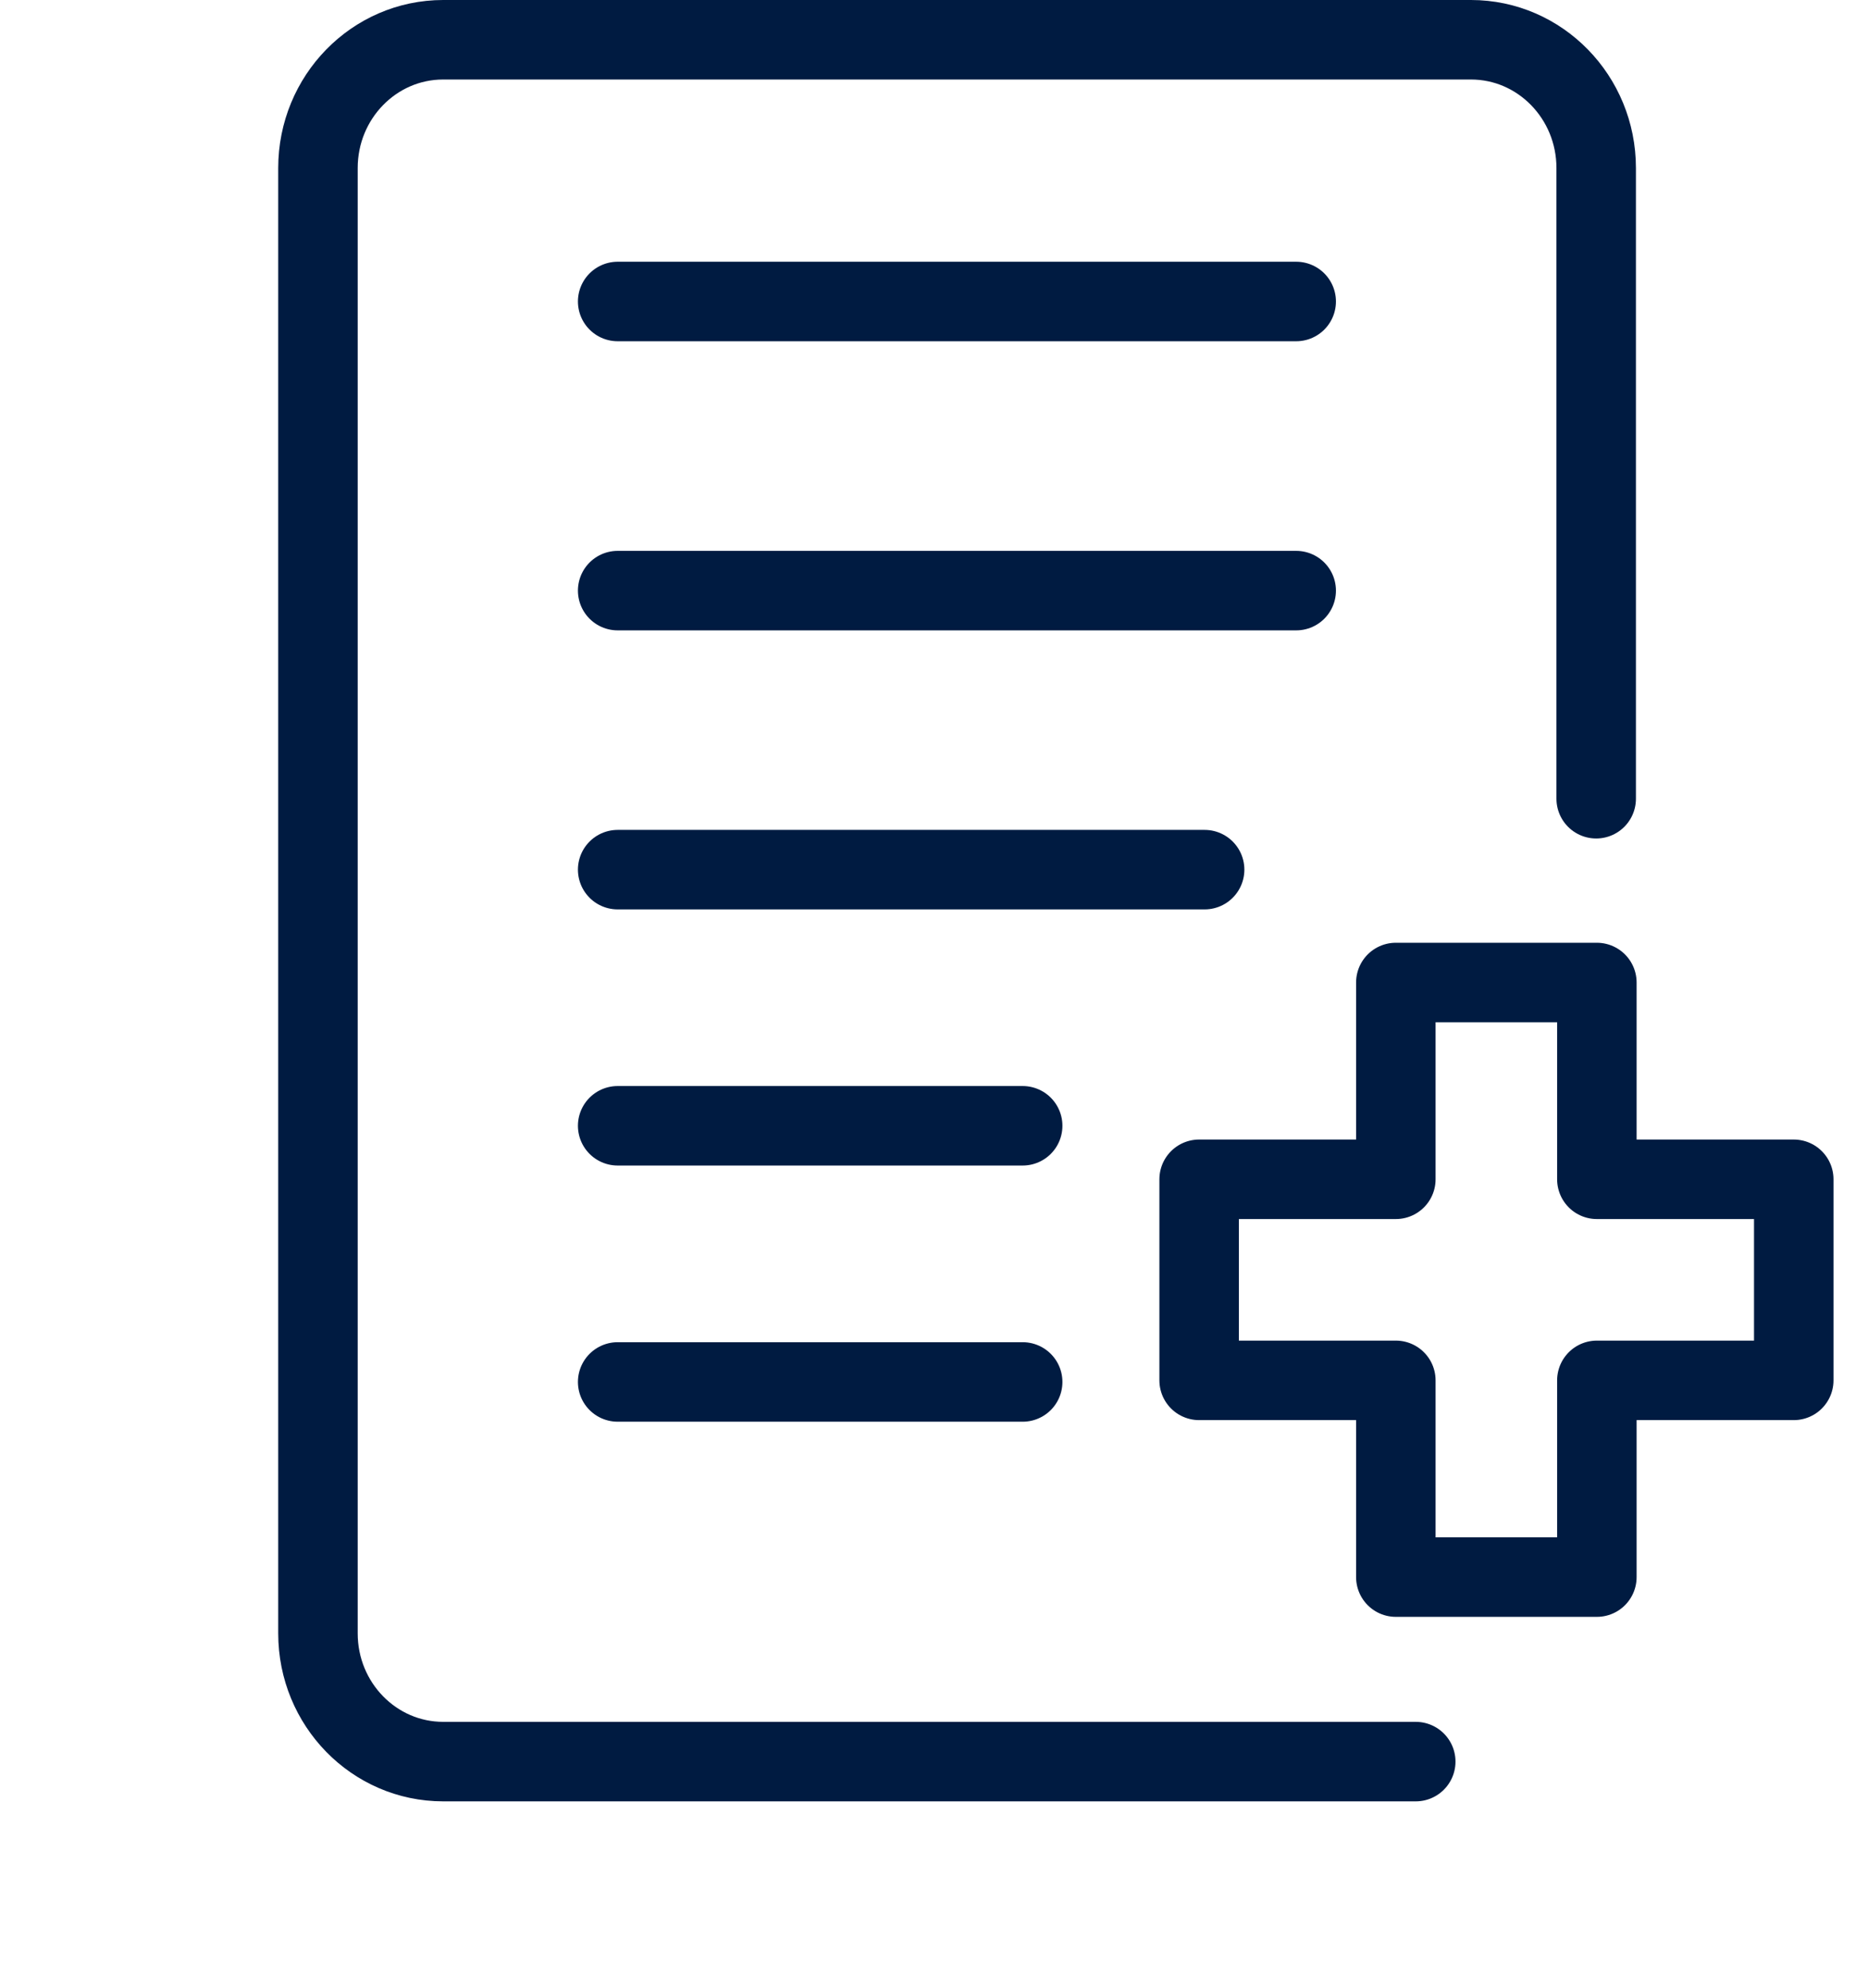 <svg width="47" height="50" viewBox="0 0 47 50" fill="none" xmlns="http://www.w3.org/2000/svg">
<path d="M15.541 21.876H30.309" stroke="#001B41" stroke-width="2" stroke-linecap="round" stroke-linejoin="round"/>
<path d="M15.541 14.857H32.613" stroke="#001B41" stroke-width="2" stroke-linecap="round" stroke-linejoin="round"/>
<path d="M15.541 7.584H32.613" stroke="#001B41" stroke-width="2" stroke-linecap="round" stroke-linejoin="round"/>
<path d="M15.541 28.319H25.731" stroke="#001B41" stroke-width="2" stroke-linecap="round" stroke-linejoin="round"/>
<path d="M15.541 34.763H25.731" stroke="#001B41" stroke-width="2" stroke-linecap="round" stroke-linejoin="round"/>
<path d="M35.621 44.313H11.151C9.411 44.313 8 42.869 8 41.087V4.227C8 2.445 9.411 1 11.151 1H37.01C38.75 1 40.161 2.445 40.161 4.227V20.092" stroke="#001B41" stroke-width="2" stroke-linecap="round" stroke-linejoin="round"/>
<path d="M40.178 34.723H45.132V29.665H40.178V24.715H35.12V29.665H30.171V34.723H35.12V39.672H40.178V34.723Z" stroke="#001B41" stroke-width="2" stroke-linecap="round" stroke-linejoin="round"/>
</svg>
